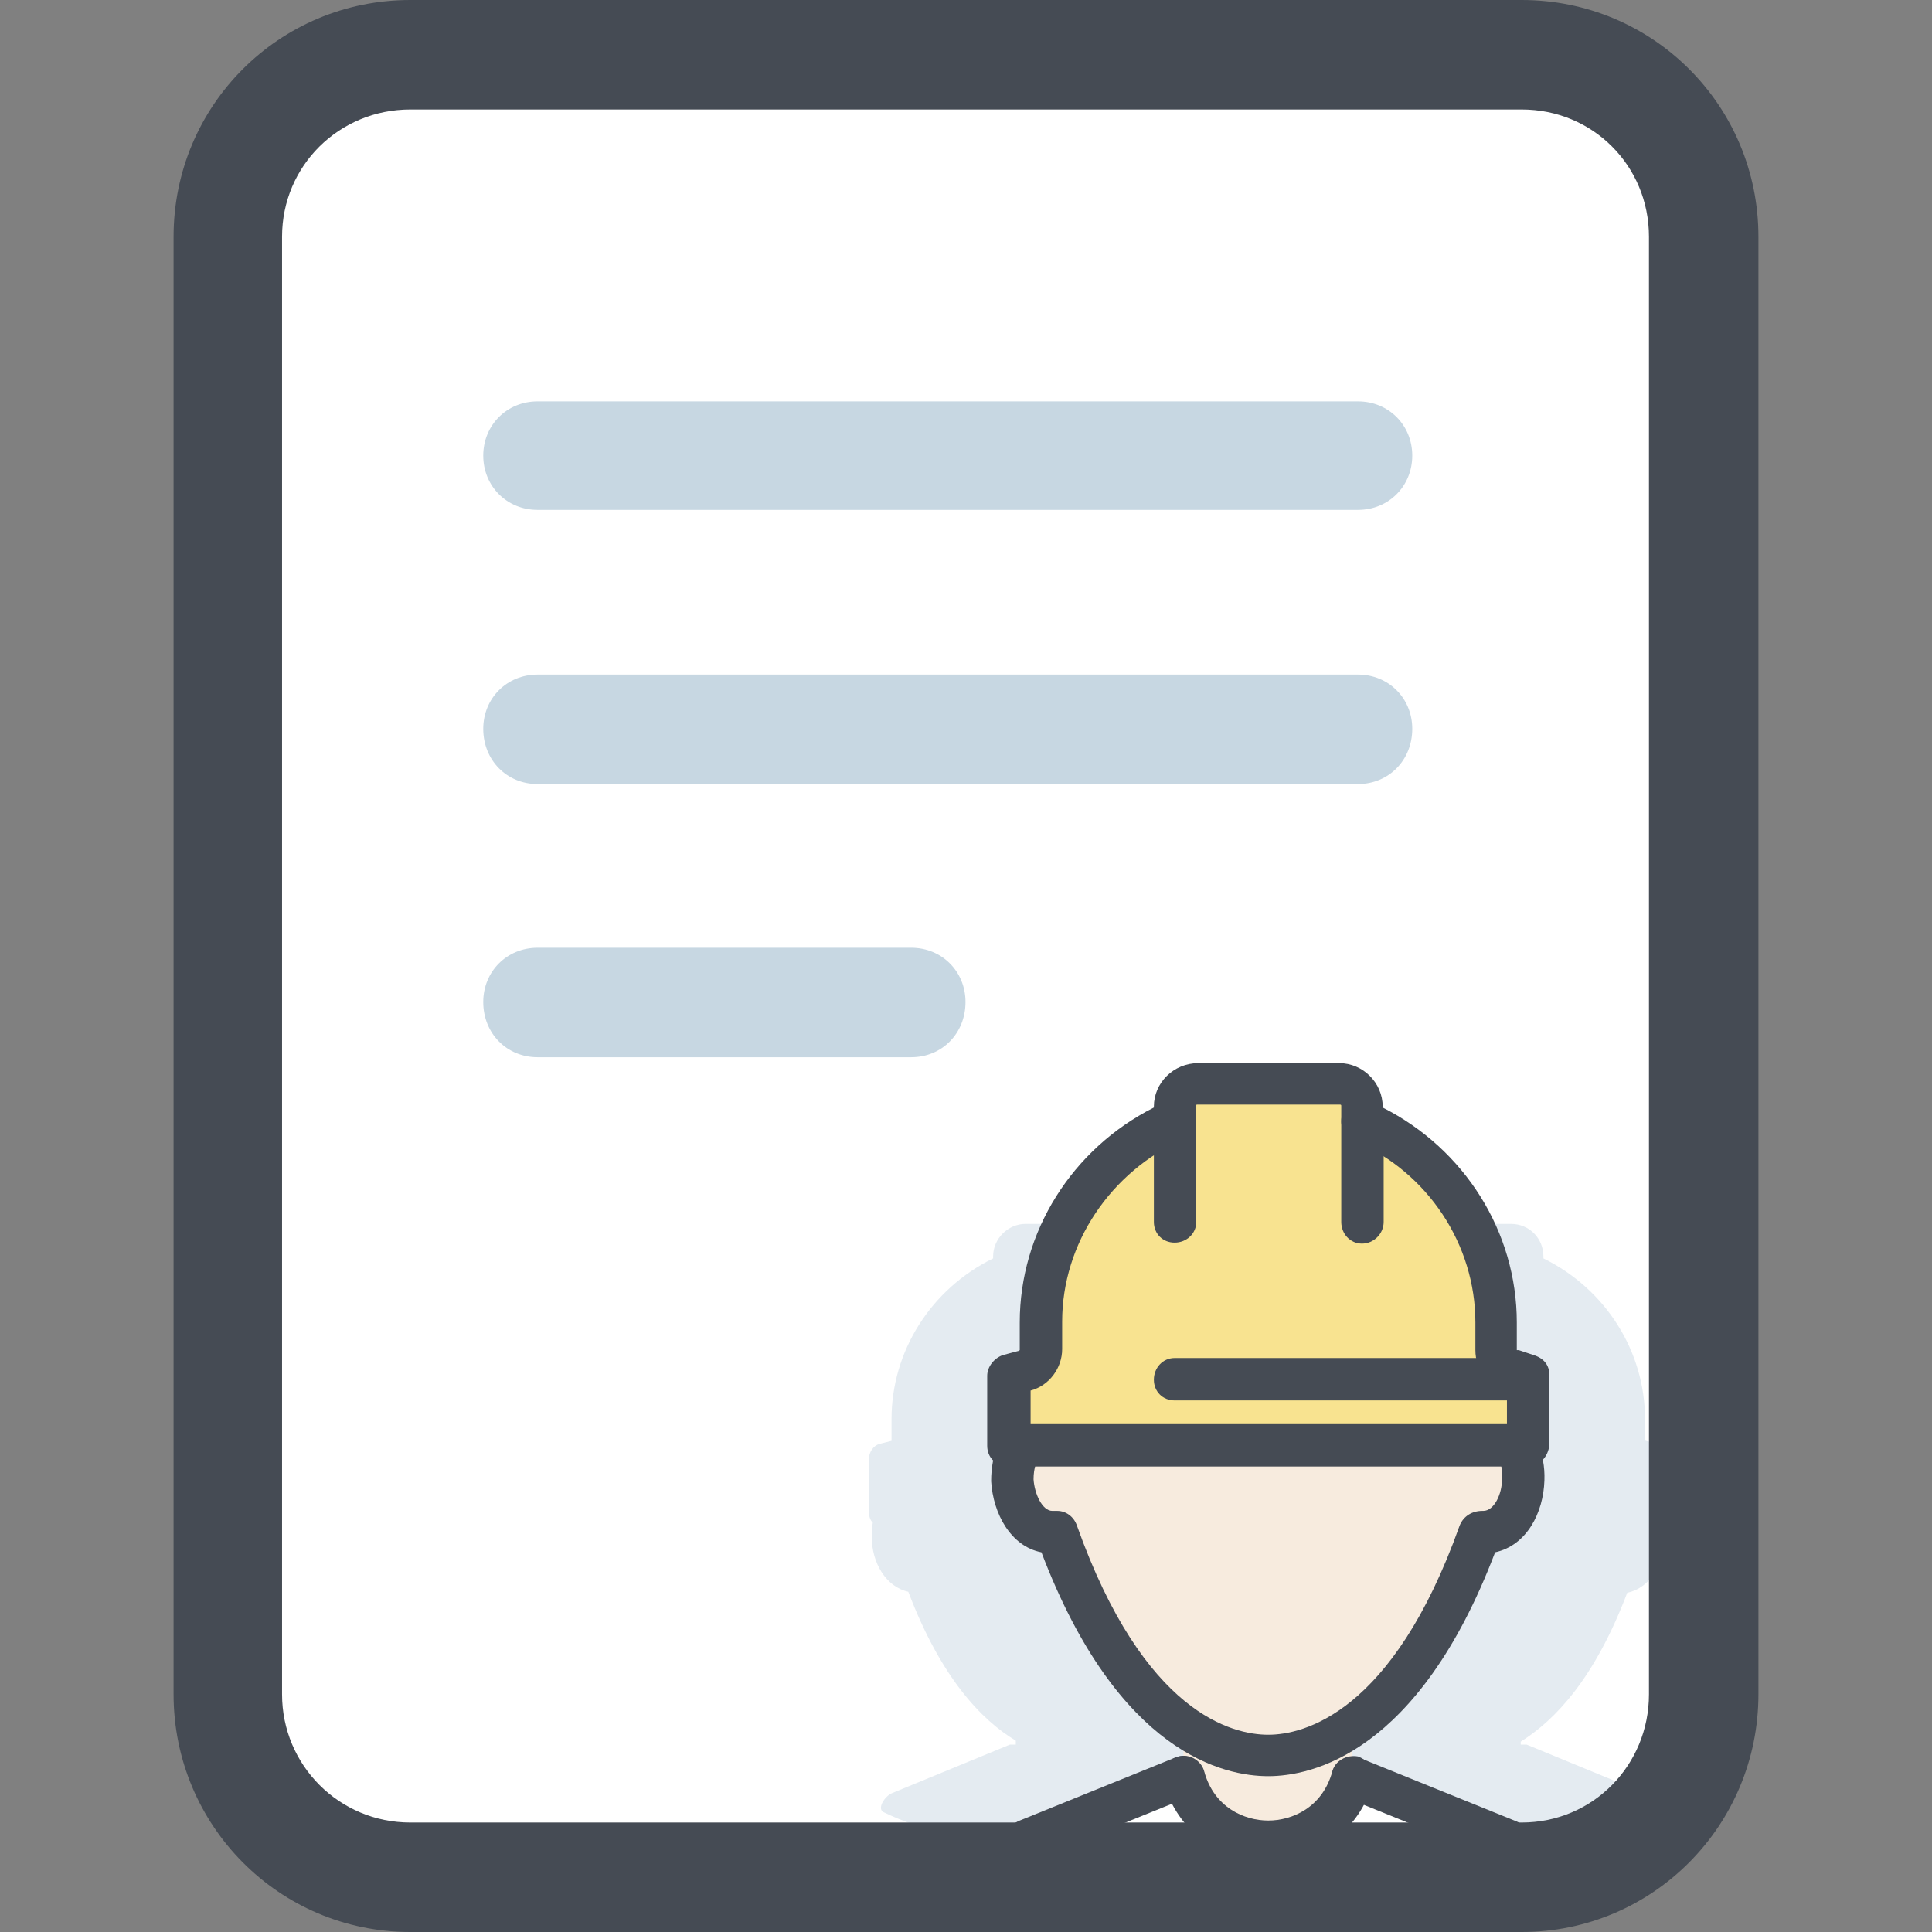 <?xml version="1.0" encoding="UTF-8"?>
<!DOCTYPE svg PUBLIC "-//W3C//DTD SVG 1.1//EN" "http://www.w3.org/Graphics/SVG/1.1/DTD/svg11.dtd">
<!-- Creator: CorelDRAW X7 -->
<svg xmlns="http://www.w3.org/2000/svg" xml:space="preserve" width="1000px" height="1000px" version="1.1" style="shape-rendering:geometricPrecision; text-rendering:geometricPrecision; image-rendering:optimizeQuality; fill-rule:evenodd; clip-rule:evenodd"
viewBox="0 0 1959 1959"
 xmlns:xlink="http://www.w3.org/1999/xlink">
 <rect x="0" y="0" width="1959" height="1959" fill="#808080" stroke="none"/>
 <defs>
  <style type="text/css">
   <![CDATA[
    .fil6 {fill:none}
    .fil4 {fill:#454B54}
    .fil1 {fill:#C7D7E2}
    .fil2 {fill:#E4EBF1}
    .fil3 {fill:#F7EBDE}
    .fil5 {fill:#F8E390}
    .fil0 {fill:white}
   ]]>
  </style>
 </defs>
 <g id="Layer_x0020_1">
  <g id="_1766569385504">
   <path class="fil0" d="M1543 1903l-1127 0c-102,0 -185,-83 -185,-185l0 -1478c0,-101 83,-185 185,-185l1127 0c101,0 185,84 185,185l0 1478c0,102 -84,185 -185,185z"/>
   <g>
    <path class="fil1" d="M1377 517l-832 0c-31,0 -55,-24 -55,-55 0,-31 24,-55 55,-55l832 0c31,0 55,24 55,55 0,31 -24,55 -55,55z"/>
   </g>
   <g>
    <path class="fil1" d="M1377 795l-832 0c-31,0 -55,-24 -55,-56 0,-31 24,-55 55,-55l832 0c31,0 55,24 55,55 0,32 -24,56 -55,56z"/>
   </g>
   <g>
    <path class="fil1" d="M924 1072l-379 0c-31,0 -55,-24 -55,-56 0,-31 24,-55 55,-55l379 0c31,0 55,24 55,55 0,32 -24,56 -55,56z"/>
   </g>
   <g>
    <g>
     <path class="fil2" d="M1691 1480c0,-7 -5,-14 -11,-16l-11 -3c-1,0 -1,-1 -1,-1l0 -21c0,-69 -40,-132 -103,-163l0 -2c0,-18 -14,-33 -33,-33l-107 0c-19,0 -34,15 -34,33l0 2c-62,31 -102,94 -102,163l0 21c0,0 0,1 -1,1l-2 0 -2 0c-1,0 -1,-1 -1,-1l0 -21c0,-69 -40,-132 -103,-163l0 -2c0,-18 -14,-33 -33,-33l-107 0c-18,0 -33,15 -33,33l0 2c-63,31 -103,94 -103,163l0 21c0,0 0,1 0,1l-12 3c-7,2 -11,9 -11,16l0 52c0,5 1,9 4,12 -1,5 -1,10 -1,15 0,25 14,50 37,55 33,87 74,130 109,151l0 4c0,0 -1,0 -1,0 -1,0 -1,0 -1,0 -1,0 -2,0 -2,0 0,0 -1,0 -1,0 0,0 0,0 0,0 0,0 -1,0 -1,0l-119 49c-8,3 -17,17 -8,20 134,65 355,15 389,3 146,66 386,3 389,-3 4,-8 -1,-17 -8,-20l-119 -49c0,0 0,0 0,0 0,0 -1,0 -1,0 0,0 -1,0 -1,0 0,0 -1,0 -2,0 -1,0 -1,0 -1,0 0,0 -1,0 -1,0l0 -3c35,-22 75,-64 108,-151 24,-5 37,-30 38,-55 0,-6 0,-11 -2,-15 3,-3 5,-8 5,-12l0 -53z"/>
    </g>
   </g>
   <g>
    <g>
     <g>
      <g>
       <g>
        <g>
         <path class="fil3" d="M1371 1755l0 46 0 0c-24,86 -146,86 -171,0l0 0 0 -46 171 0zm0 0l0 0 0 0z"/>
        </g>
       </g>
      </g>
     </g>
     <g>
      <g>
       <path class="fil0" d="M1529 1866l-158 -64c-10,38 -55,59 -87,63l0 1c-5,0 -13,-1 -14,-1 -30,-5 -59,-26 -69,-62l-158 64 0 0c157,50 328,50 486,-1l0 0z"/>
      </g>
     </g>
     <g>
      <g>
       <g>
        <path class="fil4" d="M1286 1887c-51,0 -92,-31 -106,-79 -4,-12 3,-24 15,-27 11,-3 23,4 26,15 10,37 41,50 65,50 24,0 55,-13 65,-50 3,-11 15,-17 26,-15 11,4 18,15 15,27 -14,48 -56,79 -106,79z"/>
       </g>
      </g>
     </g>
     <g>
      <g>
       <g>
        <g>
         <path class="fil4" d="M1529 1887c-3,0 -6,0 -8,-1l-158 -64c-10,-4 -16,-17 -11,-28 4,-10 17,-16 28,-11l158 64c10,4 16,17 11,28 -3,7 -11,12 -20,12z"/>
        </g>
       </g>
      </g>
     </g>
     <g>
      <g>
       <g>
        <g>
         <path class="fil4" d="M1042 1887c-8,0 -16,-4 -19,-13 -5,-11 0,-24 11,-28l158 -64c11,-4 23,1 28,12 4,10 -1,23 -12,27l-158 64c-2,2 -5,2 -8,2z"/>
        </g>
       </g>
      </g>
     </g>
     <g>
      <g>
       <g>
        <g>
         <g>
          <path class="fil3" d="M1516 1456c0,-188 -94,-284 -230,-284 -137,0 -231,96 -231,284 -44,3 -34,103 17,98 64,179 153,226 214,226 60,0 150,-48 214,-226 51,5 60,-96 16,-98z"/>
         </g>
        </g>
       </g>
       <g>
        <g>
         <g>
          <path class="fil4" d="M1286 1801c-44,0 -152,-22 -230,-227 -31,-6 -49,-39 -51,-72 0,-29 10,-51 29,-61 5,-183 98,-291 252,-291 154,0 247,108 252,290 18,10 29,33 28,61 -1,33 -18,66 -50,73 -78,205 -187,227 -230,227zm-214 -269c9,0 17,6 20,15 68,191 158,212 194,212 35,0 126,-21 194,-212 4,-10 13,-15 23,-15 1,0 1,0 1,0 11,0 19,-17 19,-32 1,-11 -2,-23 -8,-23 -11,-1 -20,-10 -20,-21 0,-167 -76,-263 -209,-263 -133,0 -209,96 -209,263 0,11 -9,20 -20,21 -6,1 -9,12 -9,23 1,15 9,32 19,32 1,0 2,0 2,0 0,0 1,0 3,0z"/>
         </g>
        </g>
       </g>
      </g>
     </g>
    </g>
    <g>
     <g>
      <g>
       <g>
        <g>
         <path class="fil5" d="M1038 1391c10,-3 17,-12 17,-22l0 -28c0,-91 56,-169 136,-204l0 -15c0,-13 11,-23 24,-23l45 0 26 0 26 0 46 0c13,0 23,10 23,23l0 15 1 0c80,35 135,114 135,204l0 28c0,10 7,18 17,21l16 4 0 71 0 0 -527 0 0 0 0 -71 15 -3z"/>
        </g>
       </g>
      </g>
      <g>
       <g>
        <g>
         <path class="fil4" d="M1549 1487l-526 0c-13,0 -22,-9 -22,-21l0 -71c0,-9 7,-18 16,-21l15 -4c1,0 2,-1 2,-1l0 -28c0,-92 53,-176 136,-218l0 -1c0,-24 20,-44 45,-44l143 0c24,0 44,20 44,44l0 1c83,42 136,126 136,218l0 28c0,0 0,0 2,0l15 5c10,3 16,10 16,20l0 71c-1,12 -10,22 -22,22zm-505 -43l484 0 0 -33c-19,-5 -32,-22 -32,-42l0 -28c0,-79 -48,-152 -122,-184 -8,-3 -14,-11 -14,-20l0 -16c0,-1 -1,-1 -2,-1l-143 0c-2,0 -2,0 -2,1l0 15c0,9 -5,16 -13,19 -74,33 -123,106 -123,185l0 28c0,19 -13,37 -32,42l0 34 -1 0z"/>
        </g>
       </g>
       <g>
        <g>
         <path class="fil4" d="M1549 1420l-358 0c-12,0 -21,-9 -21,-21 0,-12 9,-22 21,-22l358 0c12,0 21,10 21,22 0,12 -9,21 -21,21z"/>
        </g>
       </g>
       <g>
        <g>
         <path class="fil4" d="M1191 1260c-12,0 -21,-9 -21,-21l0 -102c0,-12 9,-22 21,-22 12,0 22,10 22,22l0 102c0,12 -10,21 -22,21z"/>
        </g>
       </g>
       <g>
        <g>
         <path class="fil4" d="M1381 1261c-12,0 -21,-10 -21,-22l0 -102c0,-12 9,-22 21,-22 12,0 22,10 22,22l0 102c0,12 -10,22 -22,22z"/>
        </g>
       </g>
      </g>
     </g>
    </g>
   </g>
   <g id="_1766569386624">
    <path class="fil4" d="M1543 1959l-1127 0c-133,0 -240,-108 -240,-241l0 -1478c0,-133 107,-240 240,-240l1127 0c133,0 240,107 240,240l0 1478c0,133 -107,241 -240,241zm-1127 -1848c-72,0 -130,57 -130,129l0 1478c0,72 58,130 130,130l1127 0c72,0 129,-58 129,-130l0 -1478c0,-72 -57,-129 -129,-129l-1127 0z"/>
   </g>
  </g>
  <rect class="fil6" width="1959" height="1959"/>
 </g>
</svg>

